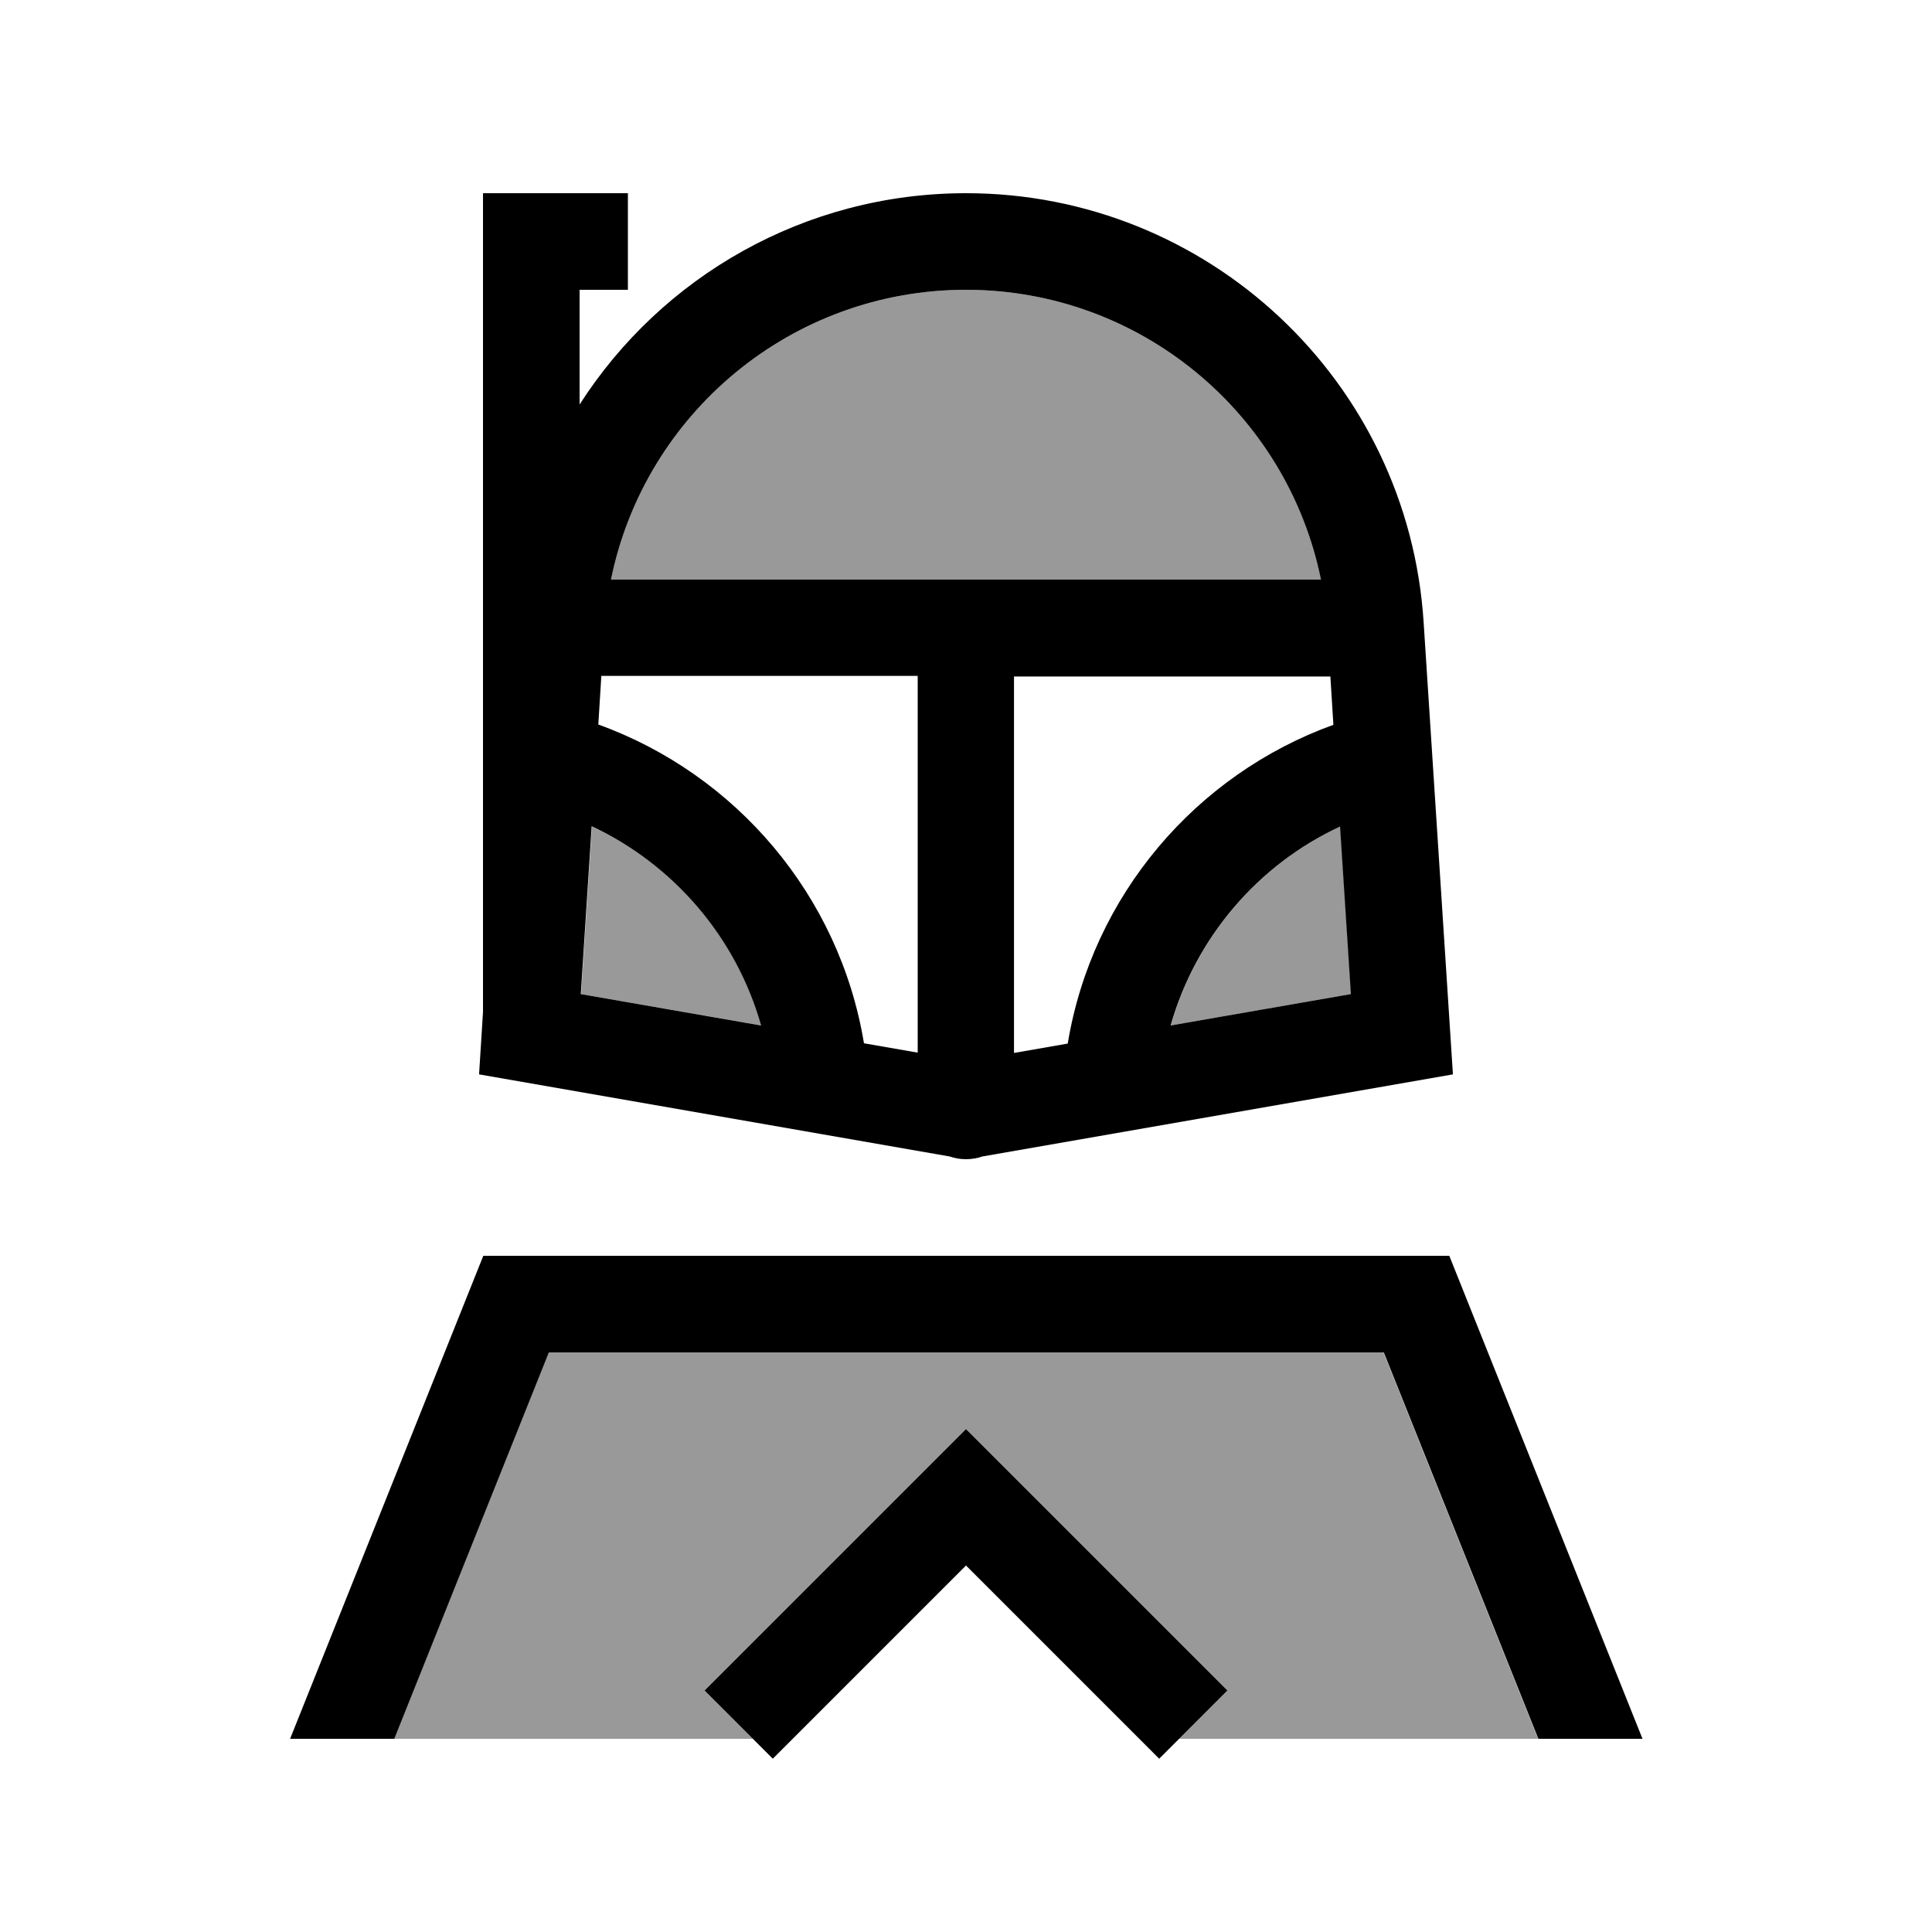 <svg xmlns="http://www.w3.org/2000/svg" viewBox="0 0 640 640"><!--! Font Awesome Pro 7.1.0 by @fontawesome - https://fontawesome.com License - https://fontawesome.com/license (Commercial License) Copyright 2025 Fonticons, Inc. --><path opacity=".4" fill="currentColor" d="M130.5 576L249.4 576L233.4 560L244.7 548.7L308.7 484.7L320 473.4L331.3 484.7L395.3 548.7L406.6 560L390.6 576L509.5 576L458.3 448L181.6 448L130.4 576zM192.5 329.3L252.2 339.7C243.9 310.5 223.2 286.4 196.1 273.8L192.5 329.4zM202.5 192L437.7 192C426.4 136.9 377.7 96 320 96C262.3 96 213.6 136.9 202.4 192zM387.9 339.7L447.6 329.3L444 273.7C416.9 286.4 396.2 310.4 387.9 339.6z"/><path fill="currentColor" d="M202.4 192C213.6 136.9 262.3 96 320 96C377.7 96 426.4 136.9 437.6 192L202.4 192zM440.7 224L441.7 240.1C396.1 256.6 361.8 296.7 353.7 345.7L335.9 348.8L335.9 224.1L440.7 224.1zM443.9 273.7L447.5 329.3L387.8 339.7C396.1 310.5 416.8 286.4 443.9 273.8zM325.4 383.1L481.3 355.9L471.6 206.2C466.5 126.2 400.1 64 320 64C266.5 64 219.1 91.7 192 134L192 96L208 96L208 64L160 64L160 335.2L158.7 355.9L314.6 383.1C316.3 383.7 318.1 384 320 384C321.9 384 323.7 383.7 325.4 383.1zM304 348.7L286.2 345.6C278.1 296.6 243.8 256.5 198.2 240L199.2 223.9L304 223.9L304 348.6zM252.1 339.7L192.4 329.3L196 273.7C223.1 286.4 243.8 310.4 252.1 339.6zM320 473.4L308.7 484.7L244.7 548.7L233.4 560L256 582.6L267.3 571.3L320 518.6L372.7 571.3L384 582.6L406.6 560L395.3 548.7L331.3 484.7L320 473.4zM181.7 448L458.4 448L509.6 576L544.1 576L480.1 416L160.1 416L96.1 576L130.6 576L181.8 448z"/></svg>